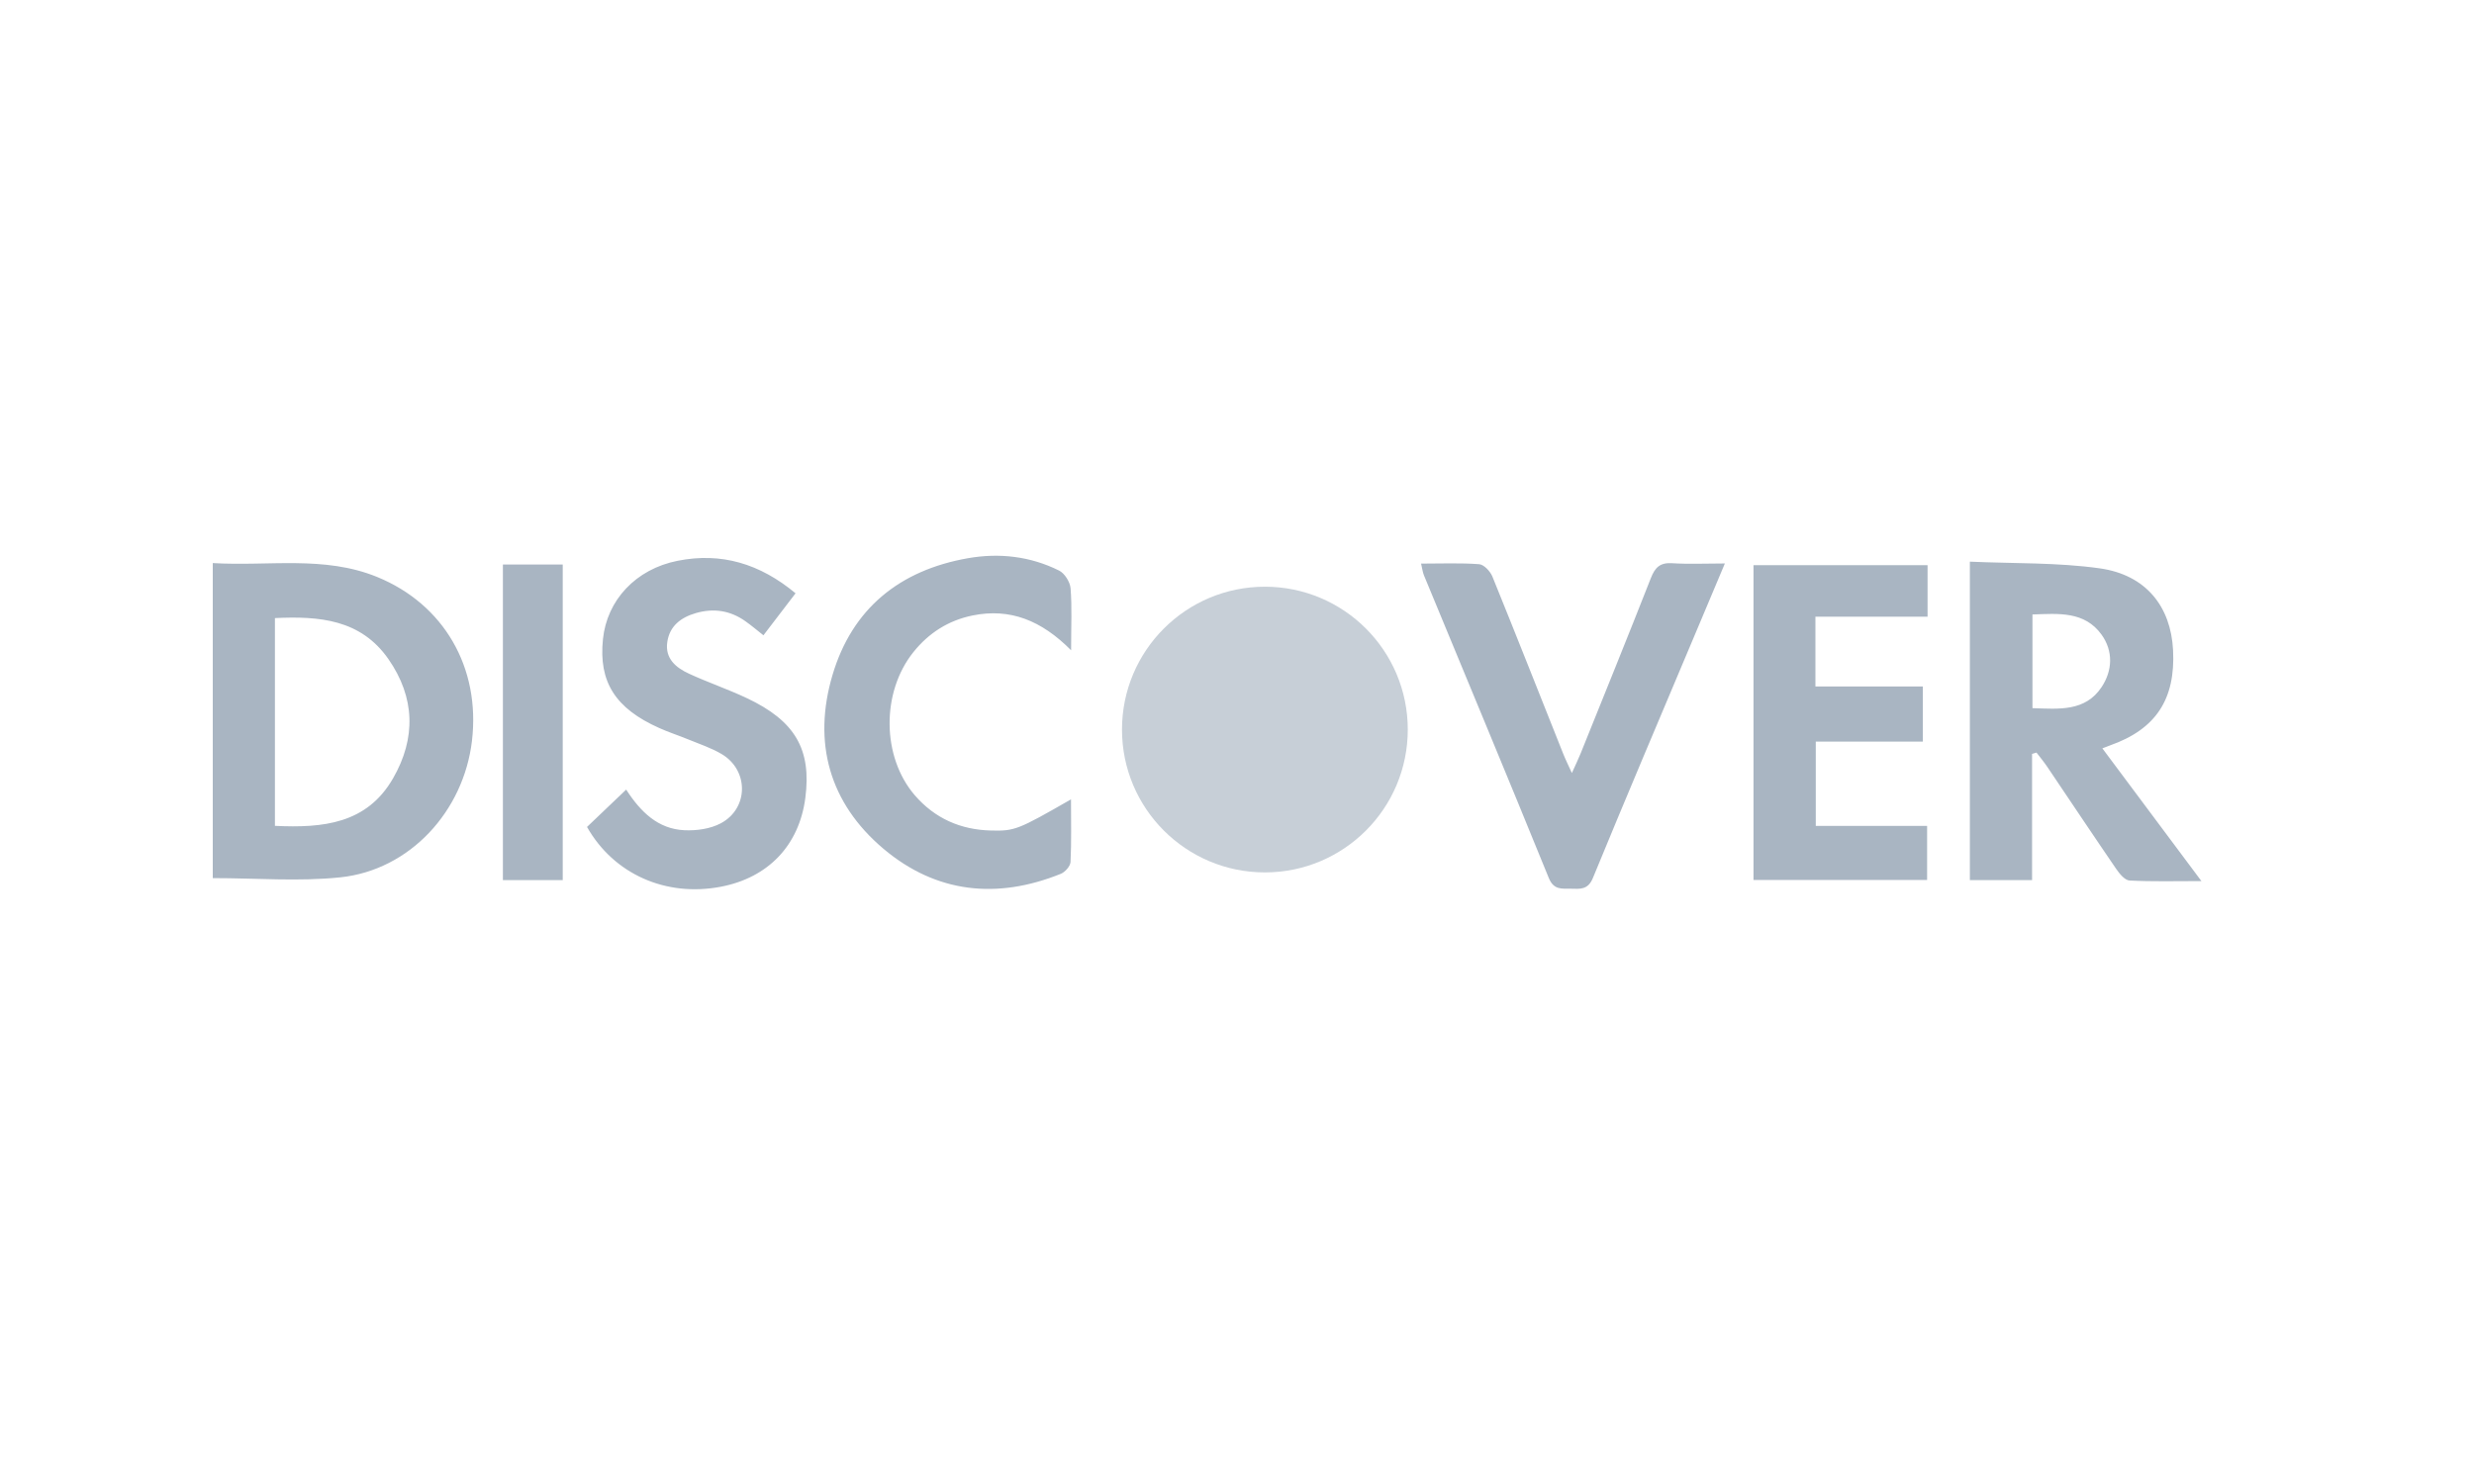 <svg xmlns="http://www.w3.org/2000/svg" width="70" height="42"><g transform="translate(2.899 -.763)" clip-rule="evenodd" fill-rule="evenodd"><g fill="#a9b5c2"><path d="M3.121 16.699c1.586.095 3.15-.219 4.648.392 1.889.77 2.93 2.564 2.686 4.638-.236 1.998-1.76 3.658-3.723 3.864-1.178.123-2.38.022-3.611.022V16.7zm1.76 7.437c1.36.066 2.6-.058 3.34-1.343.656-1.137.625-2.292-.13-3.377-.784-1.124-1.956-1.22-3.211-1.16v5.88zM56.586 21.943l2.802 3.756c-.744 0-1.39.018-2.033-.016-.133-.007-.284-.191-.377-.327-.657-.959-1.3-1.926-1.95-2.889-.094-.14-.203-.27-.306-.405-.04.012-.083.024-.125.038v3.572h-1.76v-9.013c1.247.056 2.478.02 3.68.19 1.302.186 2.005 1.078 2.069 2.31.073 1.394-.487 2.243-1.782 2.7-.057.02-.113.044-.218.084zm-1.978-1.138c.76.026 1.494.098 1.956-.596.312-.47.332-1.02 0-1.483-.48-.666-1.212-.599-1.956-.572v2.65zM48.467 18.216v1.975h3.04v1.56h-3.03v2.387h3.15v1.53h-4.912v-8.91h4.925v1.459l-3.173-.001zM19.61 17.555l-.908 1.188c-.185-.145-.343-.281-.513-.4-.427-.302-.894-.374-1.398-.229-.427.124-.745.367-.81.822-.068.468.248.726.62.896.534.246 1.093.436 1.626.687 1.374.646 1.839 1.455 1.66 2.83-.176 1.337-1.046 2.253-2.389 2.51-1.555.298-3.03-.354-3.788-1.692l1.108-1.057c.408.631.9 1.116 1.649 1.15.342.016.734-.038 1.03-.197.793-.424.793-1.506.02-1.96-.292-.173-.624-.282-.94-.412-.273-.113-.554-.202-.822-.323-1.248-.557-1.719-1.307-1.594-2.516.113-1.1.925-1.983 2.115-2.218 1.23-.245 2.324.08 3.334.92zM37.309 16.714c.574 0 1.11-.023 1.643.017.136.01.315.201.375.349.677 1.666 1.336 3.34 2.002 5.011.063.16.14.314.247.55.107-.238.182-.392.246-.55.666-1.654 1.337-3.306 1.988-4.965.118-.302.26-.445.603-.423.47.03.942.007 1.492.007l-.89 2.114c-.952 2.26-1.912 4.519-2.844 6.787-.14.342-.365.31-.622.304-.254-.005-.484.045-.626-.303-1.164-2.863-2.354-5.715-3.534-8.57-.035-.086-.045-.182-.08-.328zM27.404 23.386c0 .61.015 1.192-.013 1.773-.006.119-.154.286-.276.335-1.805.728-3.526.548-5.017-.709-1.532-1.293-2.01-3.008-1.441-4.922.559-1.881 1.902-2.961 3.828-3.301.89-.157 1.767-.056 2.582.349.157.078.31.322.325.501.043.53.015 1.066.015 1.755-.837-.845-1.727-1.201-2.788-.985-.685.14-1.24.495-1.675 1.038-.91 1.136-.896 2.963.04 4.05.566.655 1.296.978 2.16.998.667.017.763-.022 2.26-.882zM11.33 16.74h1.693v8.932H11.33V16.74z"/></g><circle cx="32.89" cy="21.411" r="4.043" fill="#c7cfd7"/></g></svg>